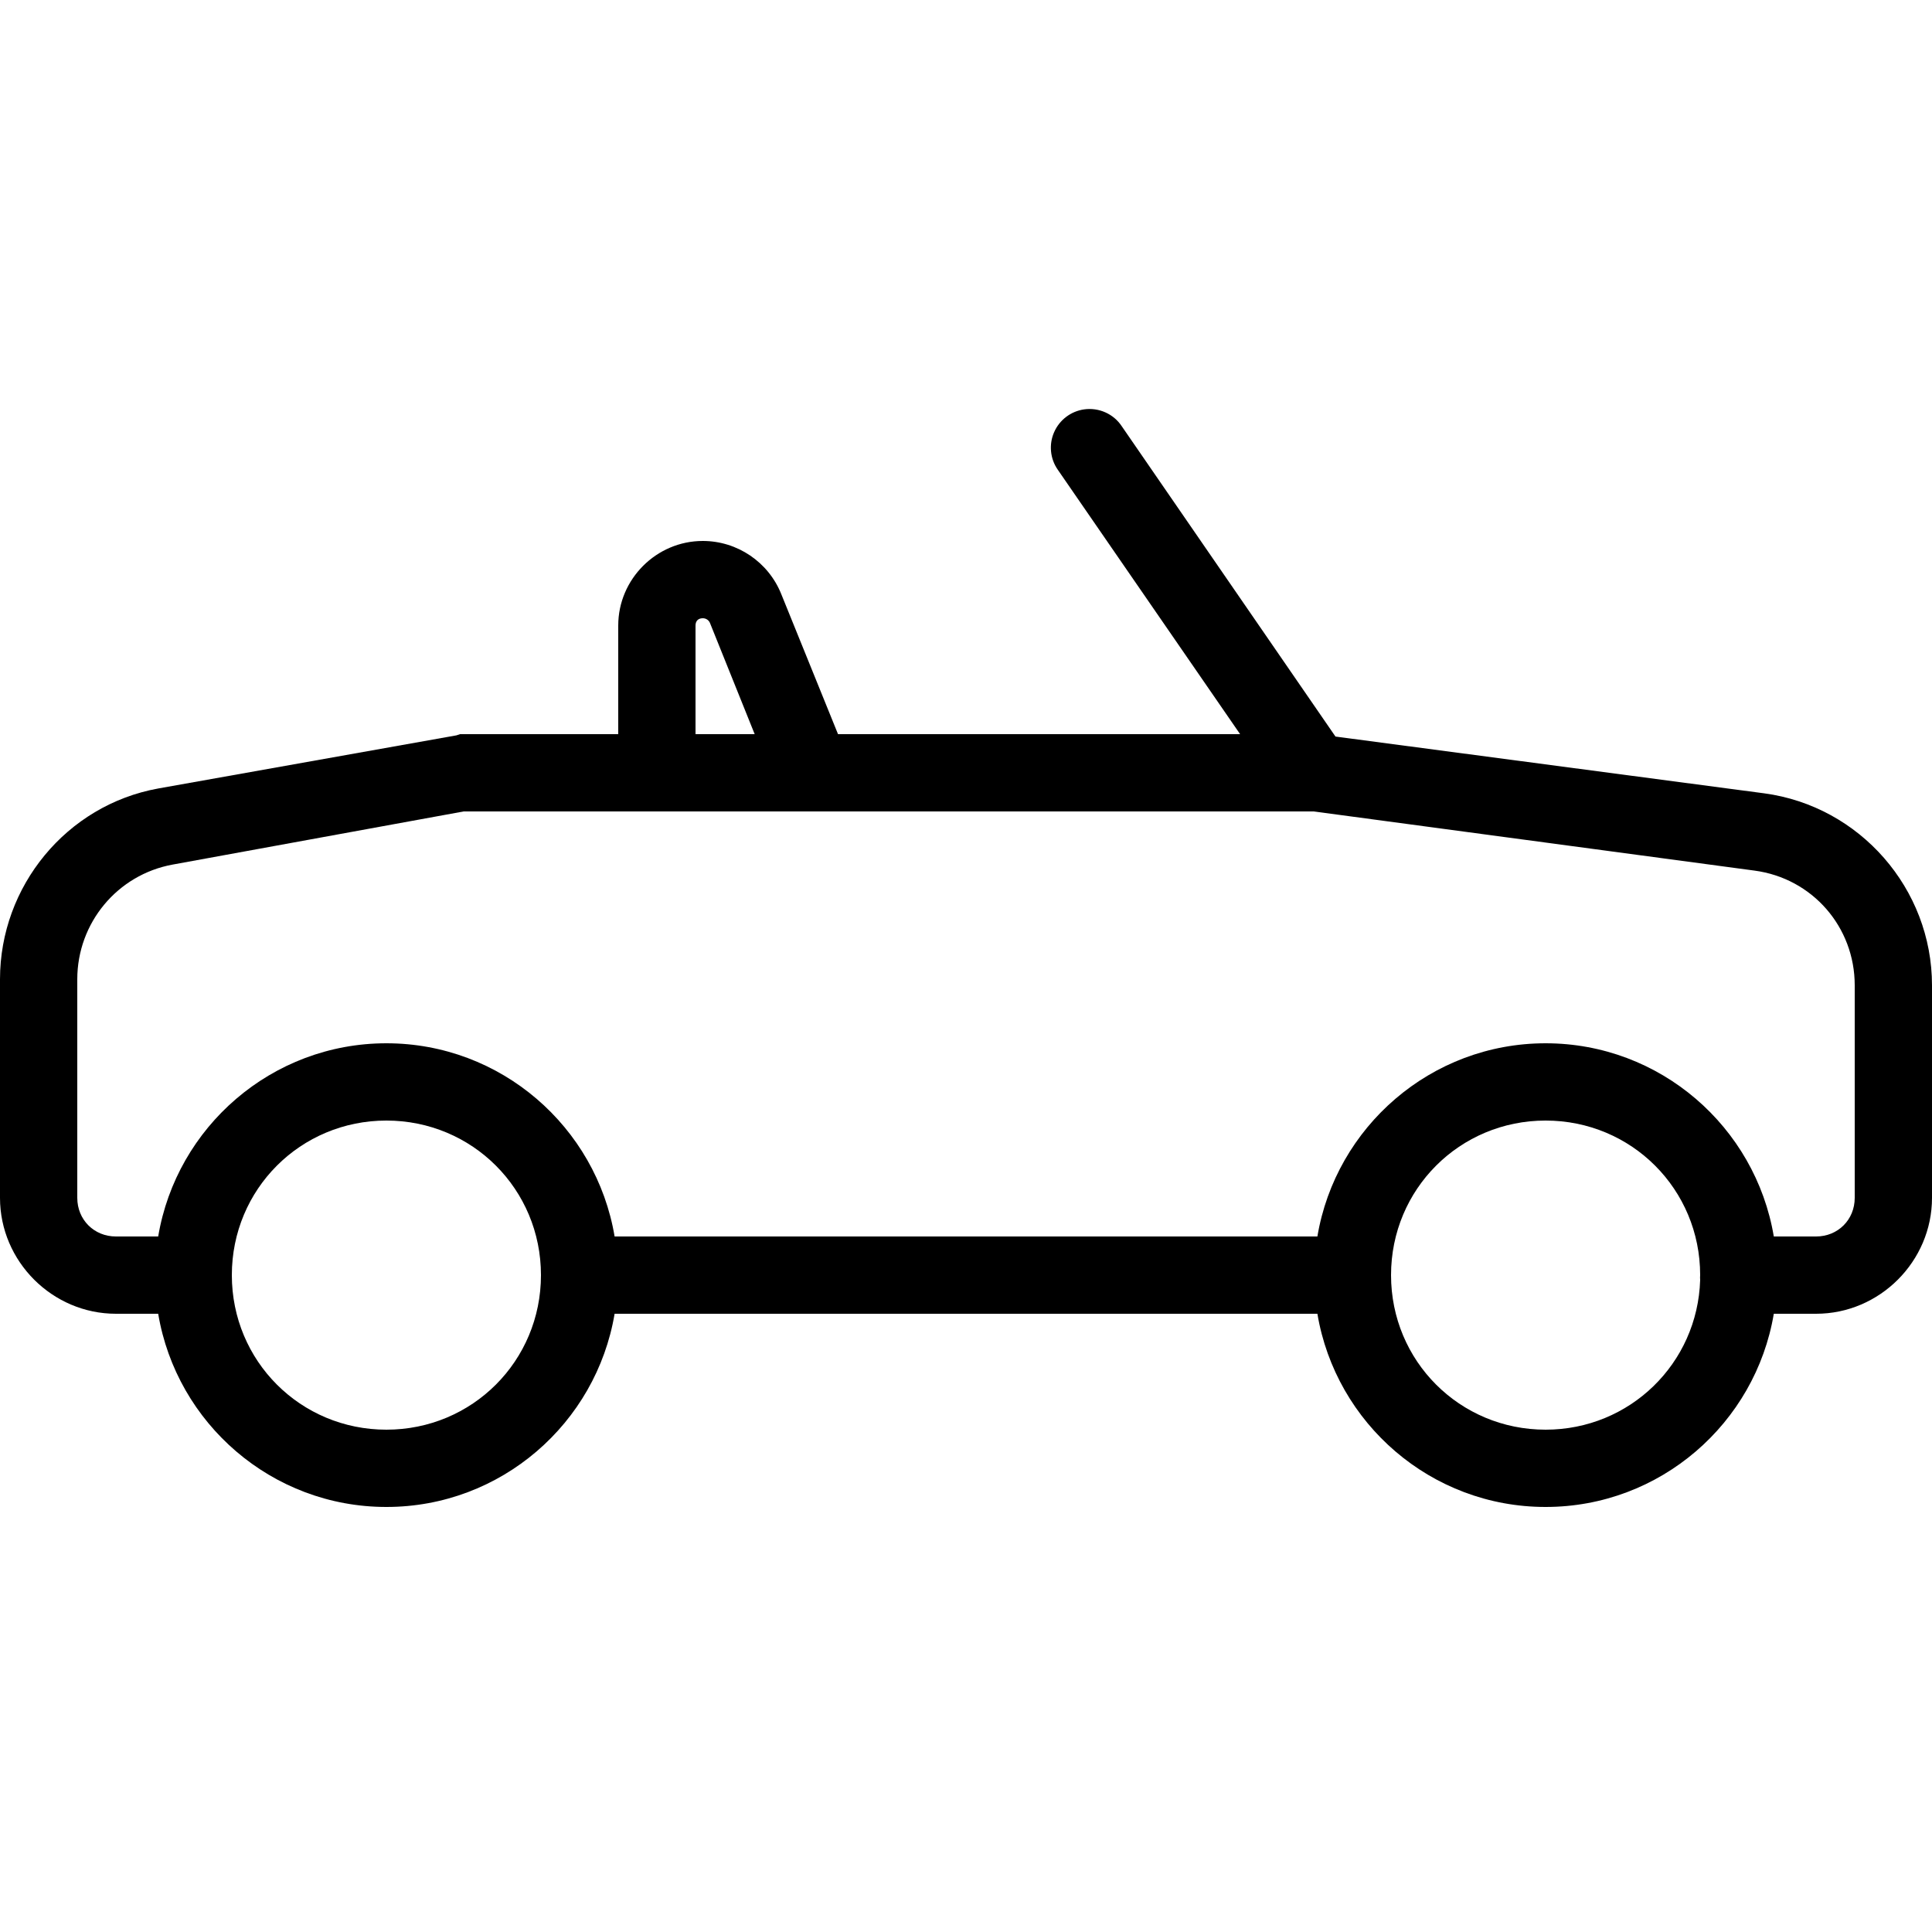 <?xml version="1.0" encoding="UTF-8"?>
<svg xmlns="http://www.w3.org/2000/svg" fill="#000000" viewBox="0 0 50 50" width="50px" height="50px">
  <path d="M 28.062 10.594 C 27.719 10.641 27.422 10.863 27.281 11.184 C 27.141 11.5 27.176 11.871 27.375 12.156 L 32.094 19 L 21.688 19 L 20.219 15.375 C 19.887 14.547 19.082 14 18.188 14 C 16.988 14 16 14.988 16 16.188 L 16 19 L 11.906 19 L 11.812 19.031 L 4.094 20.406 C 1.723 20.836 0 22.934 0 25.344 L 0 31 C 0 32.645 1.355 34 3 34 L 4.094 34 C 4.57 36.836 7.035 39 10 39 C 12.965 39 15.43 36.836 15.906 34 L 34.094 34 C 34.57 36.836 37.035 39 40 39 C 42.965 39 45.43 36.836 45.906 34 L 47 34 C 48.645 34 50 32.645 50 31 L 50 25.5 C 50 23 48.133 20.863 45.656 20.531 L 34.562 19.062 L 29.031 11.031 C 28.82 10.711 28.441 10.543 28.062 10.594 Z M 18.188 16 C 18.27 16 18.344 16.047 18.375 16.125 L 19.531 19 L 18 19 L 18 16.188 C 18 16.07 18.07 16 18.188 16 Z M 12 21 L 34 21 L 45.406 22.531 C 46.902 22.73 48 23.988 48 25.5 L 48 31 C 48 31.566 47.566 32 47 32 L 45.906 32 C 45.43 29.164 42.965 27 40 27 C 37.035 27 34.57 29.164 34.094 32 L 15.906 32 C 15.43 29.164 12.965 27 10 27 C 7.035 27 4.57 29.164 4.094 32 L 3 32 C 2.434 32 2 31.566 2 31 L 2 25.344 C 2 23.887 3.035 22.637 4.469 22.375 Z M 10 29 C 12.223 29 14 30.777 14 33 C 14 35.223 12.223 37 10 37 C 7.777 37 6 35.223 6 33 C 6 30.777 7.777 29 10 29 Z M 40 29 C 42.223 29 44 30.777 44 33 C 43.996 33.043 43.996 33.082 44 33.125 C 43.934 35.285 42.18 37 40 37 C 37.777 37 36 35.223 36 33 C 36 30.777 37.777 29 40 29 Z"></path>
</svg>
